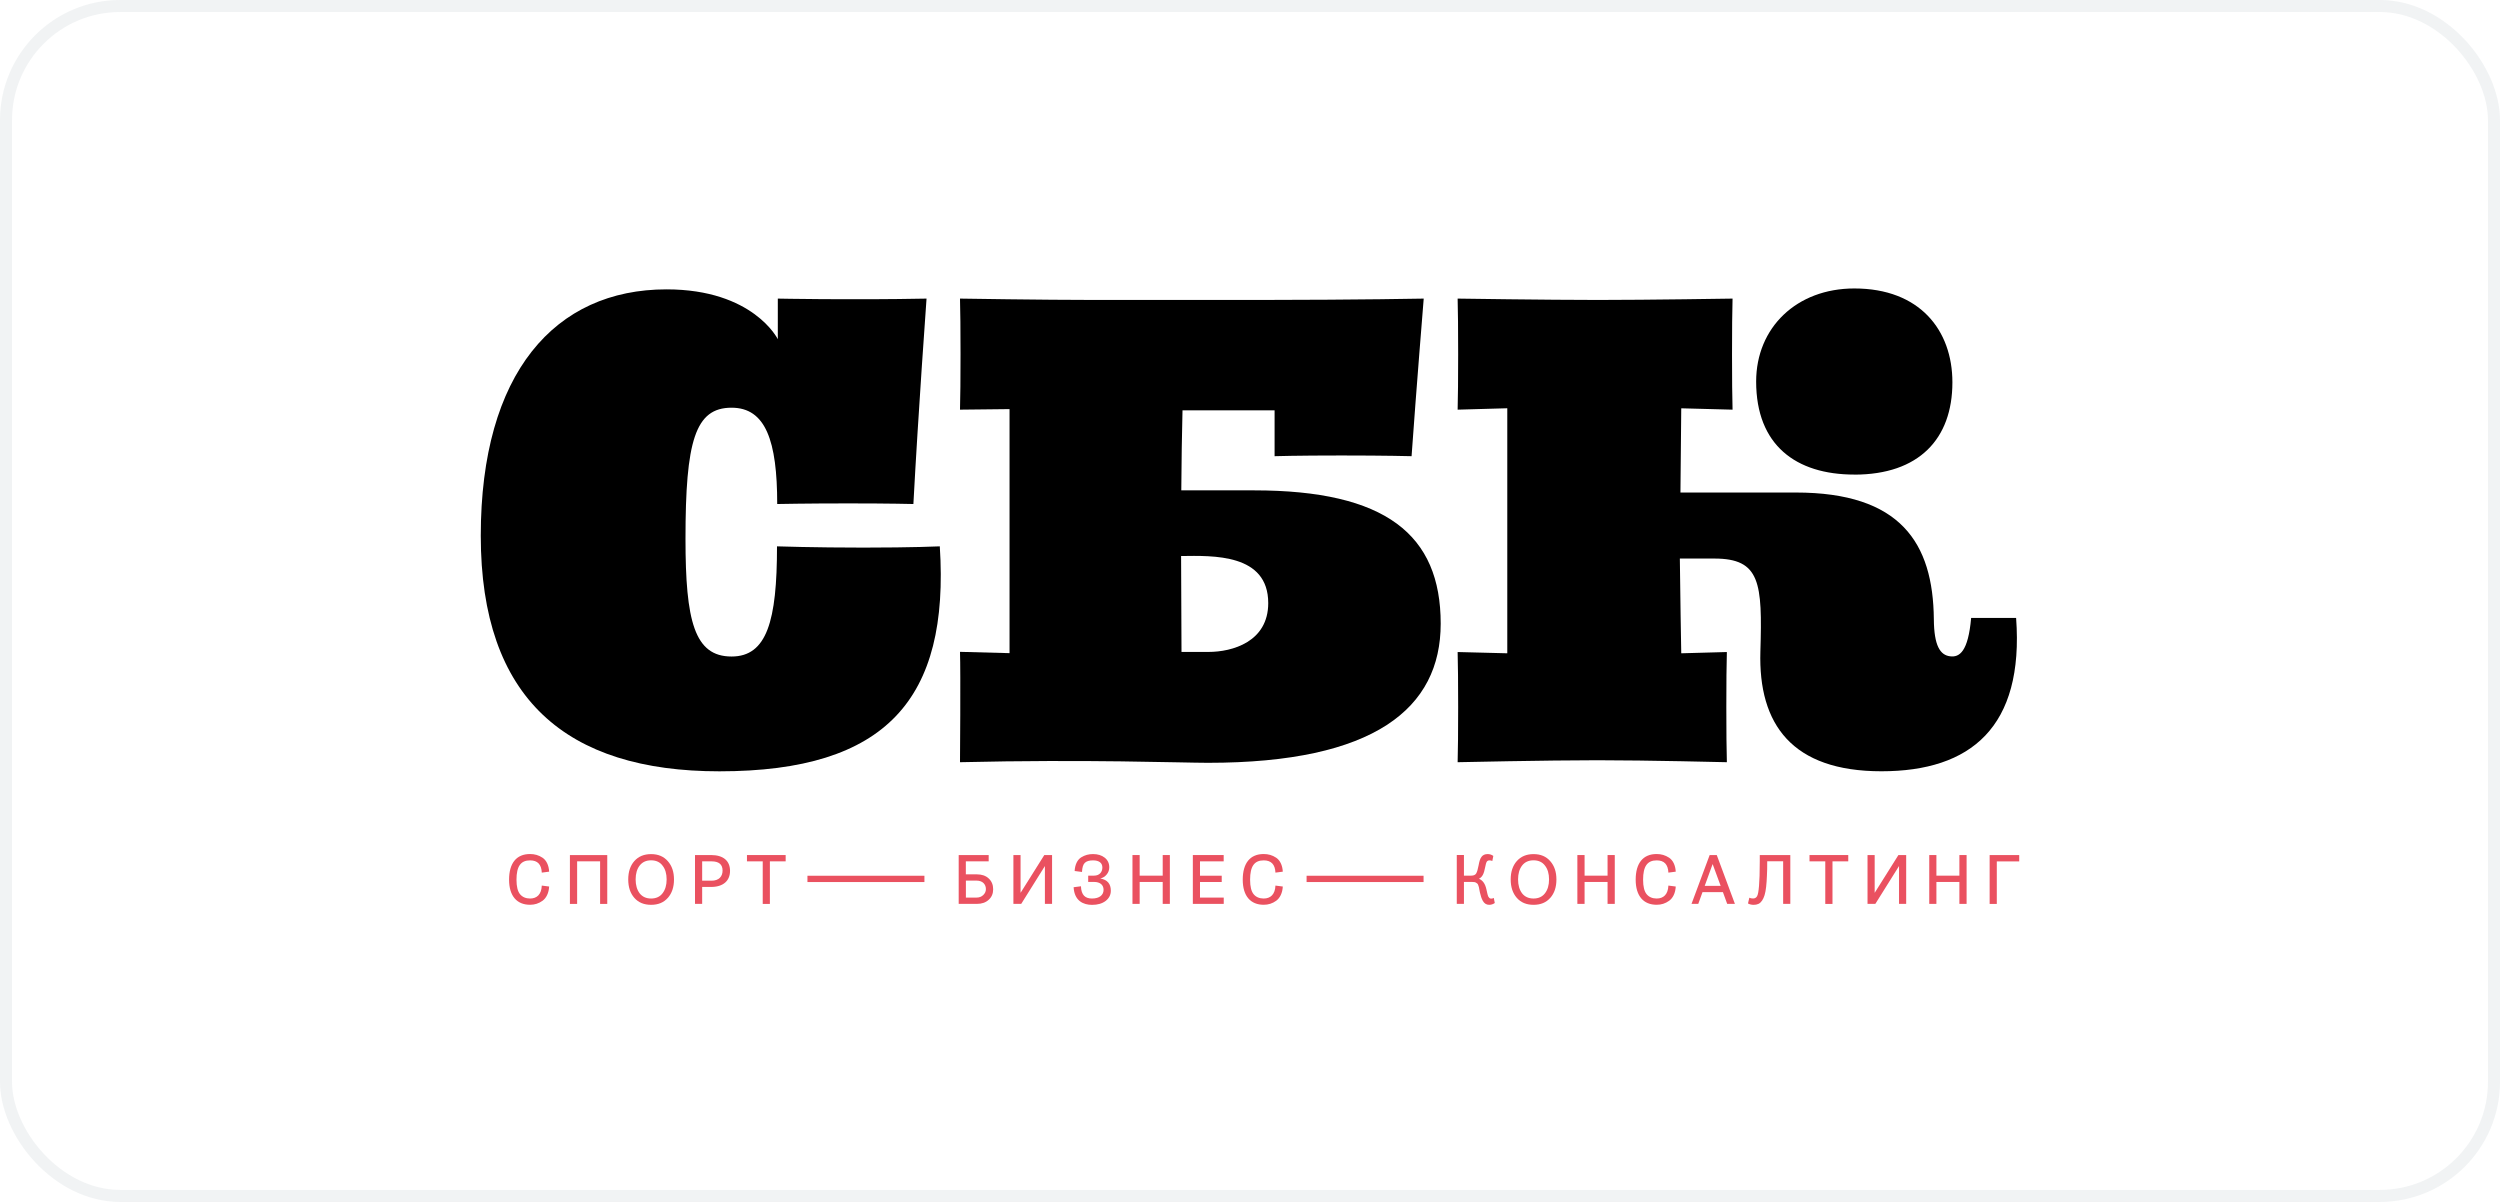 <svg width="208" height="100" viewBox="0 0 208 100" fill="none" xmlns="http://www.w3.org/2000/svg">
<rect x="0.5" y="0.5" width="207" height="99" rx="9.5" stroke="#BAC6CA" stroke-opacity="0.2"/>
<g clip-path="url(#clip0_619_5993)">
<path d="M42.972 73.193C42.972 73.763 43.072 74.162 43.27 74.401C43.467 74.636 43.748 74.757 44.104 74.757C44.666 74.757 45.047 74.418 45.077 73.68L45.689 73.759C45.66 74.3 45.45 74.719 45.136 74.946C44.825 75.172 44.481 75.277 44.1 75.277C43.018 75.277 42.355 74.564 42.355 73.189C42.355 71.814 42.968 71.055 44.1 71.055C44.481 71.055 44.821 71.151 45.136 71.361C45.45 71.57 45.66 71.977 45.689 72.522L45.077 72.602C45.047 71.923 44.729 71.583 44.104 71.583C43.333 71.583 42.972 72.065 42.972 73.193Z" fill="#EA5160"/>
<path d="M48.017 71.662V75.206H47.417V71.143H50.524V75.206H49.929V71.662H48.017Z" fill="#EA5160"/>
<path d="M55.564 74.702C55.225 75.088 54.764 75.281 54.172 75.281C53.581 75.281 53.12 75.092 52.776 74.702C52.436 74.312 52.269 73.805 52.269 73.172C52.269 72.538 52.436 72.027 52.776 71.641C53.12 71.255 53.581 71.062 54.172 71.062C54.764 71.062 55.225 71.26 55.564 71.65C55.908 72.04 56.076 72.543 56.076 73.176C56.076 73.809 55.904 74.316 55.564 74.706V74.702ZM55.464 73.168C55.464 72.689 55.35 72.304 55.124 72.019C54.906 71.725 54.583 71.578 54.172 71.578C53.761 71.578 53.443 71.725 53.216 72.019C52.998 72.304 52.885 72.689 52.885 73.168C52.885 73.645 52.998 74.027 53.216 74.321C53.443 74.61 53.761 74.757 54.172 74.757C54.583 74.757 54.906 74.61 55.124 74.321C55.35 74.027 55.464 73.645 55.464 73.168Z" fill="#EA5160"/>
<path d="M58.42 73.794V75.203H57.824V71.14H59.162C60.177 71.14 60.739 71.622 60.739 72.456C60.739 73.291 60.16 73.794 59.166 73.794H58.416H58.42ZM58.42 73.274H59.2C59.828 73.274 60.118 72.909 60.118 72.431C60.118 71.92 59.812 71.664 59.2 71.664H58.42V73.274Z" fill="#EA5160"/>
<path d="M62.147 71.14H65.367V71.664H64.054V75.207H63.459V71.664H62.147V71.14Z" fill="#EA5160"/>
<path d="M82.258 71.664H80.358V72.746H81.276C81.687 72.746 82.019 72.859 82.262 73.09C82.505 73.316 82.631 73.614 82.631 73.983C82.631 74.352 82.509 74.641 82.253 74.867C82.006 75.094 81.679 75.203 81.281 75.203H79.763V71.14H82.258V71.664ZM80.362 74.679H81.247C81.478 74.679 81.662 74.607 81.809 74.465C81.956 74.322 82.027 74.163 82.027 73.974C82.027 73.584 81.763 73.266 81.247 73.266H80.362V74.679Z" fill="#EA5160"/>
<path d="M84.97 75.203H84.315V71.14H84.911V74.284L86.886 71.14H87.532V75.203H86.936V72.054L84.965 75.203H84.97Z" fill="#EA5160"/>
<path d="M89.322 73.818L89.934 73.738C89.964 74.476 90.291 74.757 90.853 74.757C91.482 74.757 91.817 74.463 91.817 74.031C91.817 73.621 91.519 73.377 91.029 73.377H90.538V72.853H91.029C91.473 72.853 91.717 72.555 91.717 72.178C91.717 71.801 91.452 71.583 90.937 71.583C90.626 71.583 90.4 71.65 90.257 71.788C90.119 71.922 90.039 72.174 90.022 72.547L89.41 72.468C89.44 71.927 89.641 71.532 89.951 71.335C90.266 71.138 90.584 71.059 90.941 71.059C91.335 71.059 91.658 71.159 91.909 71.356C92.161 71.553 92.291 71.826 92.291 72.157C92.291 72.388 92.22 72.585 92.073 72.761C91.935 72.933 91.75 73.042 91.545 73.092C92.132 73.193 92.421 73.532 92.421 74.107C92.421 74.455 92.274 74.736 91.989 74.958C91.7 75.176 91.327 75.285 90.857 75.285C90.14 75.285 89.389 74.958 89.326 73.822L89.322 73.818Z" fill="#EA5160"/>
<path d="M94.82 73.379V75.203H94.221V71.14H94.82V72.855H96.737V71.14H97.332V75.203H96.737V73.379H94.82Z" fill="#EA5160"/>
<path d="M99.84 73.379V74.679H101.815V75.203H99.244V71.14H101.81V71.664H99.84V72.859H101.647V73.383H99.84V73.379Z" fill="#EA5160"/>
<path d="M104.008 73.193C104.008 73.763 104.108 74.162 104.305 74.401C104.502 74.636 104.783 74.757 105.14 74.757C105.702 74.757 106.088 74.418 106.117 73.68L106.729 73.759C106.7 74.3 106.49 74.719 106.176 74.946C105.865 75.172 105.521 75.277 105.14 75.277C104.058 75.277 103.396 74.564 103.396 73.189C103.396 71.814 104.008 71.055 105.14 71.055C105.521 71.055 105.861 71.151 106.176 71.361C106.49 71.57 106.7 71.977 106.729 72.522L106.117 72.602C106.088 71.923 105.765 71.583 105.14 71.583C104.368 71.583 104.008 72.065 104.008 73.193Z" fill="#EA5160"/>
<path d="M123.85 74.623C123.9 74.719 123.972 74.765 124.068 74.765C124.143 74.765 124.211 74.749 124.282 74.707L124.366 75.13C124.223 75.231 124.068 75.281 123.896 75.281C123.67 75.281 123.489 75.164 123.372 74.954C123.259 74.744 123.196 74.543 123.129 74.25L123.083 74.023C123.053 73.835 123.045 73.793 122.999 73.675C122.961 73.545 122.923 73.516 122.831 73.457C122.747 73.39 122.634 73.377 122.47 73.377H121.8V75.201H121.204V71.138H121.8V72.853H122.412C122.613 72.853 122.747 72.79 122.823 72.665C122.894 72.535 122.965 72.308 123.024 71.977C123.129 71.369 123.301 71.059 123.779 71.059C123.946 71.059 124.106 71.109 124.244 71.214L124.16 71.637C124.089 71.6 124.014 71.583 123.934 71.583C123.833 71.583 123.754 71.616 123.703 71.688C123.653 71.763 123.607 71.931 123.556 72.195C123.464 72.669 123.347 72.962 123.049 73.113C123.364 73.243 123.565 73.528 123.665 73.977C123.733 74.308 123.787 74.526 123.842 74.627L123.85 74.623Z" fill="#EA5160"/>
<path d="M128.982 74.702C128.647 75.088 128.185 75.281 127.594 75.281C127.003 75.281 126.542 75.092 126.198 74.702C125.858 74.312 125.69 73.805 125.69 73.172C125.69 72.538 125.858 72.027 126.198 71.641C126.542 71.255 127.003 71.062 127.594 71.062C128.185 71.062 128.647 71.26 128.982 71.65C129.326 72.04 129.494 72.543 129.494 73.176C129.494 73.809 129.326 74.316 128.982 74.706V74.702ZM128.881 73.168C128.881 72.689 128.768 72.304 128.542 72.019C128.324 71.725 128.001 71.578 127.59 71.578C127.179 71.578 126.856 71.725 126.634 72.019C126.416 72.304 126.303 72.689 126.303 73.168C126.303 73.645 126.416 74.027 126.634 74.321C126.86 74.61 127.179 74.757 127.59 74.757C128.001 74.757 128.32 74.61 128.542 74.321C128.768 74.027 128.881 73.645 128.881 73.168Z" fill="#EA5160"/>
<path d="M131.837 73.379V75.203H131.237V71.14H131.837V72.855H133.749V71.14H134.349V75.203H133.749V73.379H131.837Z" fill="#EA5160"/>
<path d="M136.705 73.193C136.705 73.763 136.806 74.162 137.003 74.401C137.2 74.636 137.481 74.757 137.837 74.757C138.399 74.757 138.781 74.418 138.81 73.68L139.422 73.759C139.393 74.3 139.188 74.719 138.869 74.946C138.559 75.172 138.215 75.277 137.833 75.277C136.751 75.277 136.089 74.564 136.089 73.189C136.089 71.814 136.701 71.055 137.833 71.055C138.215 71.055 138.55 71.151 138.869 71.361C139.183 71.57 139.393 71.977 139.422 72.522L138.81 72.602C138.781 71.923 138.462 71.583 137.837 71.583C137.066 71.583 136.705 72.065 136.705 73.193Z" fill="#EA5160"/>
<path d="M143.703 75.203L143.347 74.226H141.648L141.296 75.203H140.734L142.244 71.14H142.835L144.345 75.203H143.707H143.703ZM142.491 71.89L141.833 73.702H143.158L142.491 71.89Z" fill="#EA5160"/>
<path d="M146.409 71.14H148.954V75.203H148.358V71.66H147.033C147.033 72.133 147.029 72.536 147.008 72.871C146.983 73.53 146.924 74.125 146.811 74.482C146.702 74.834 146.534 75.094 146.304 75.203C146.073 75.312 145.717 75.32 145.432 75.169L145.545 74.691C145.629 74.733 145.729 74.754 145.859 74.754C146.006 74.754 146.111 74.691 146.186 74.57C146.262 74.444 146.312 74.159 146.35 73.714C146.388 73.27 146.413 72.582 146.413 71.664V71.14H146.409Z" fill="#EA5160"/>
<path d="M150.555 71.14H153.775V71.664H152.463V75.207H151.863V71.664H150.551V71.14H150.555Z" fill="#EA5160"/>
<path d="M156.032 75.203H155.378V71.14H155.973V74.284L157.948 71.14H158.594V75.203H157.999V72.054L156.028 75.203H156.032Z" fill="#EA5160"/>
<path d="M161.109 73.379V75.203H160.514V71.14H161.109V72.855H163.021V71.14H163.621V75.203H163.021V73.379H161.109Z" fill="#EA5160"/>
<path d="M166.134 71.662V75.206H165.538V71.143H167.999V71.667H166.134V71.662Z" fill="#EA5160"/>
<path d="M118.44 72.862H108.708V73.386H118.44V72.862Z" fill="#EA5160"/>
<path d="M76.912 72.862H67.18V73.386H76.912V72.862Z" fill="#EA5160"/>
<path d="M167.74 51.411H163.999C163.752 54.233 163.022 54.698 162.263 54.606C161.421 54.514 160.913 53.725 160.896 51.528C160.838 45.154 158.116 40.978 149.411 40.978H139.813C139.83 38.819 139.88 33.971 139.88 33.971L144.149 34.084C144.09 32.386 144.09 26.549 144.149 24.843C144.149 24.843 137.134 24.956 132.953 24.956C128.773 24.956 121.275 24.843 121.275 24.843C121.334 26.549 121.334 32.382 121.275 34.084L125.406 33.967V54.354L121.275 54.249C121.334 55.947 121.334 61.709 121.275 63.416C121.275 63.416 128.701 63.252 132.895 63.252C137.088 63.252 143.675 63.416 143.675 63.416C143.616 61.709 143.616 55.947 143.675 54.249L139.88 54.354C139.88 54.354 139.78 48.647 139.763 46.471H142.631C146.464 46.471 146.636 48.488 146.464 54.207C146.283 60.275 149.105 64.17 156.536 64.17C163.966 64.17 168.411 60.497 167.74 51.406V51.411Z" fill="black"/>
<path d="M154.281 39.489C159.652 39.489 162.44 36.521 162.44 31.812C162.44 27.468 159.719 24 154.281 24C149.479 24 146.112 27.254 146.112 31.745C146.112 37.024 149.408 39.485 154.281 39.485V39.489Z" fill="black"/>
<path d="M71.839 45.561C67.734 45.561 64.647 45.456 64.647 45.456C64.647 51.67 63.804 54.622 60.865 54.622C57.771 54.622 57.033 51.658 57.033 44.831C57.033 36.697 57.834 33.921 60.865 33.921C63.704 33.921 64.664 36.671 64.664 41.934C64.664 41.934 67.105 41.883 70.581 41.883C74.057 41.883 75.994 41.934 75.994 41.934C76.401 34.306 77.088 24.843 77.088 24.843C70.757 24.968 64.714 24.843 64.714 24.843V28.222C64.714 28.222 62.685 24.075 55.452 24.075C46.172 24.075 40 31.019 40 44.571C40 58.123 47.107 64.174 59.855 64.174C73.767 64.174 79.009 58.14 78.191 45.456C78.191 45.456 75.952 45.561 71.839 45.561Z" fill="black"/>
<path d="M104.335 40.798H98.284C98.301 38.148 98.335 36.248 98.385 34.139H106.046V37.955C106.046 37.955 107.928 37.896 111.61 37.896C115.292 37.896 117.443 37.955 117.443 37.955C117.833 32.437 118.453 24.843 118.453 24.843C118.453 24.843 113.3 24.948 104.872 24.956H91.043C86.854 24.956 79.872 24.843 79.872 24.843C79.931 26.549 79.931 32.382 79.872 34.084L83.994 34.038V54.342L79.872 54.233C79.931 55.935 79.872 63.416 79.872 63.416C90.388 63.164 98.267 63.466 100.502 63.466C114.365 63.466 119.866 58.933 119.866 51.889C119.866 44.483 115.3 40.798 104.335 40.798ZM100.544 54.241H98.301C98.301 52.798 98.276 48.048 98.267 46.261C100.93 46.228 105.517 46.056 105.517 50.178C105.517 53.398 102.532 54.241 100.544 54.241Z" fill="black"/>
</g>
<defs>
<clipPath id="clip0_619_5993">
<rect width="128" height="51.282" fill="white" transform="translate(40 24)"/>
</clipPath>
</defs>
</svg>
